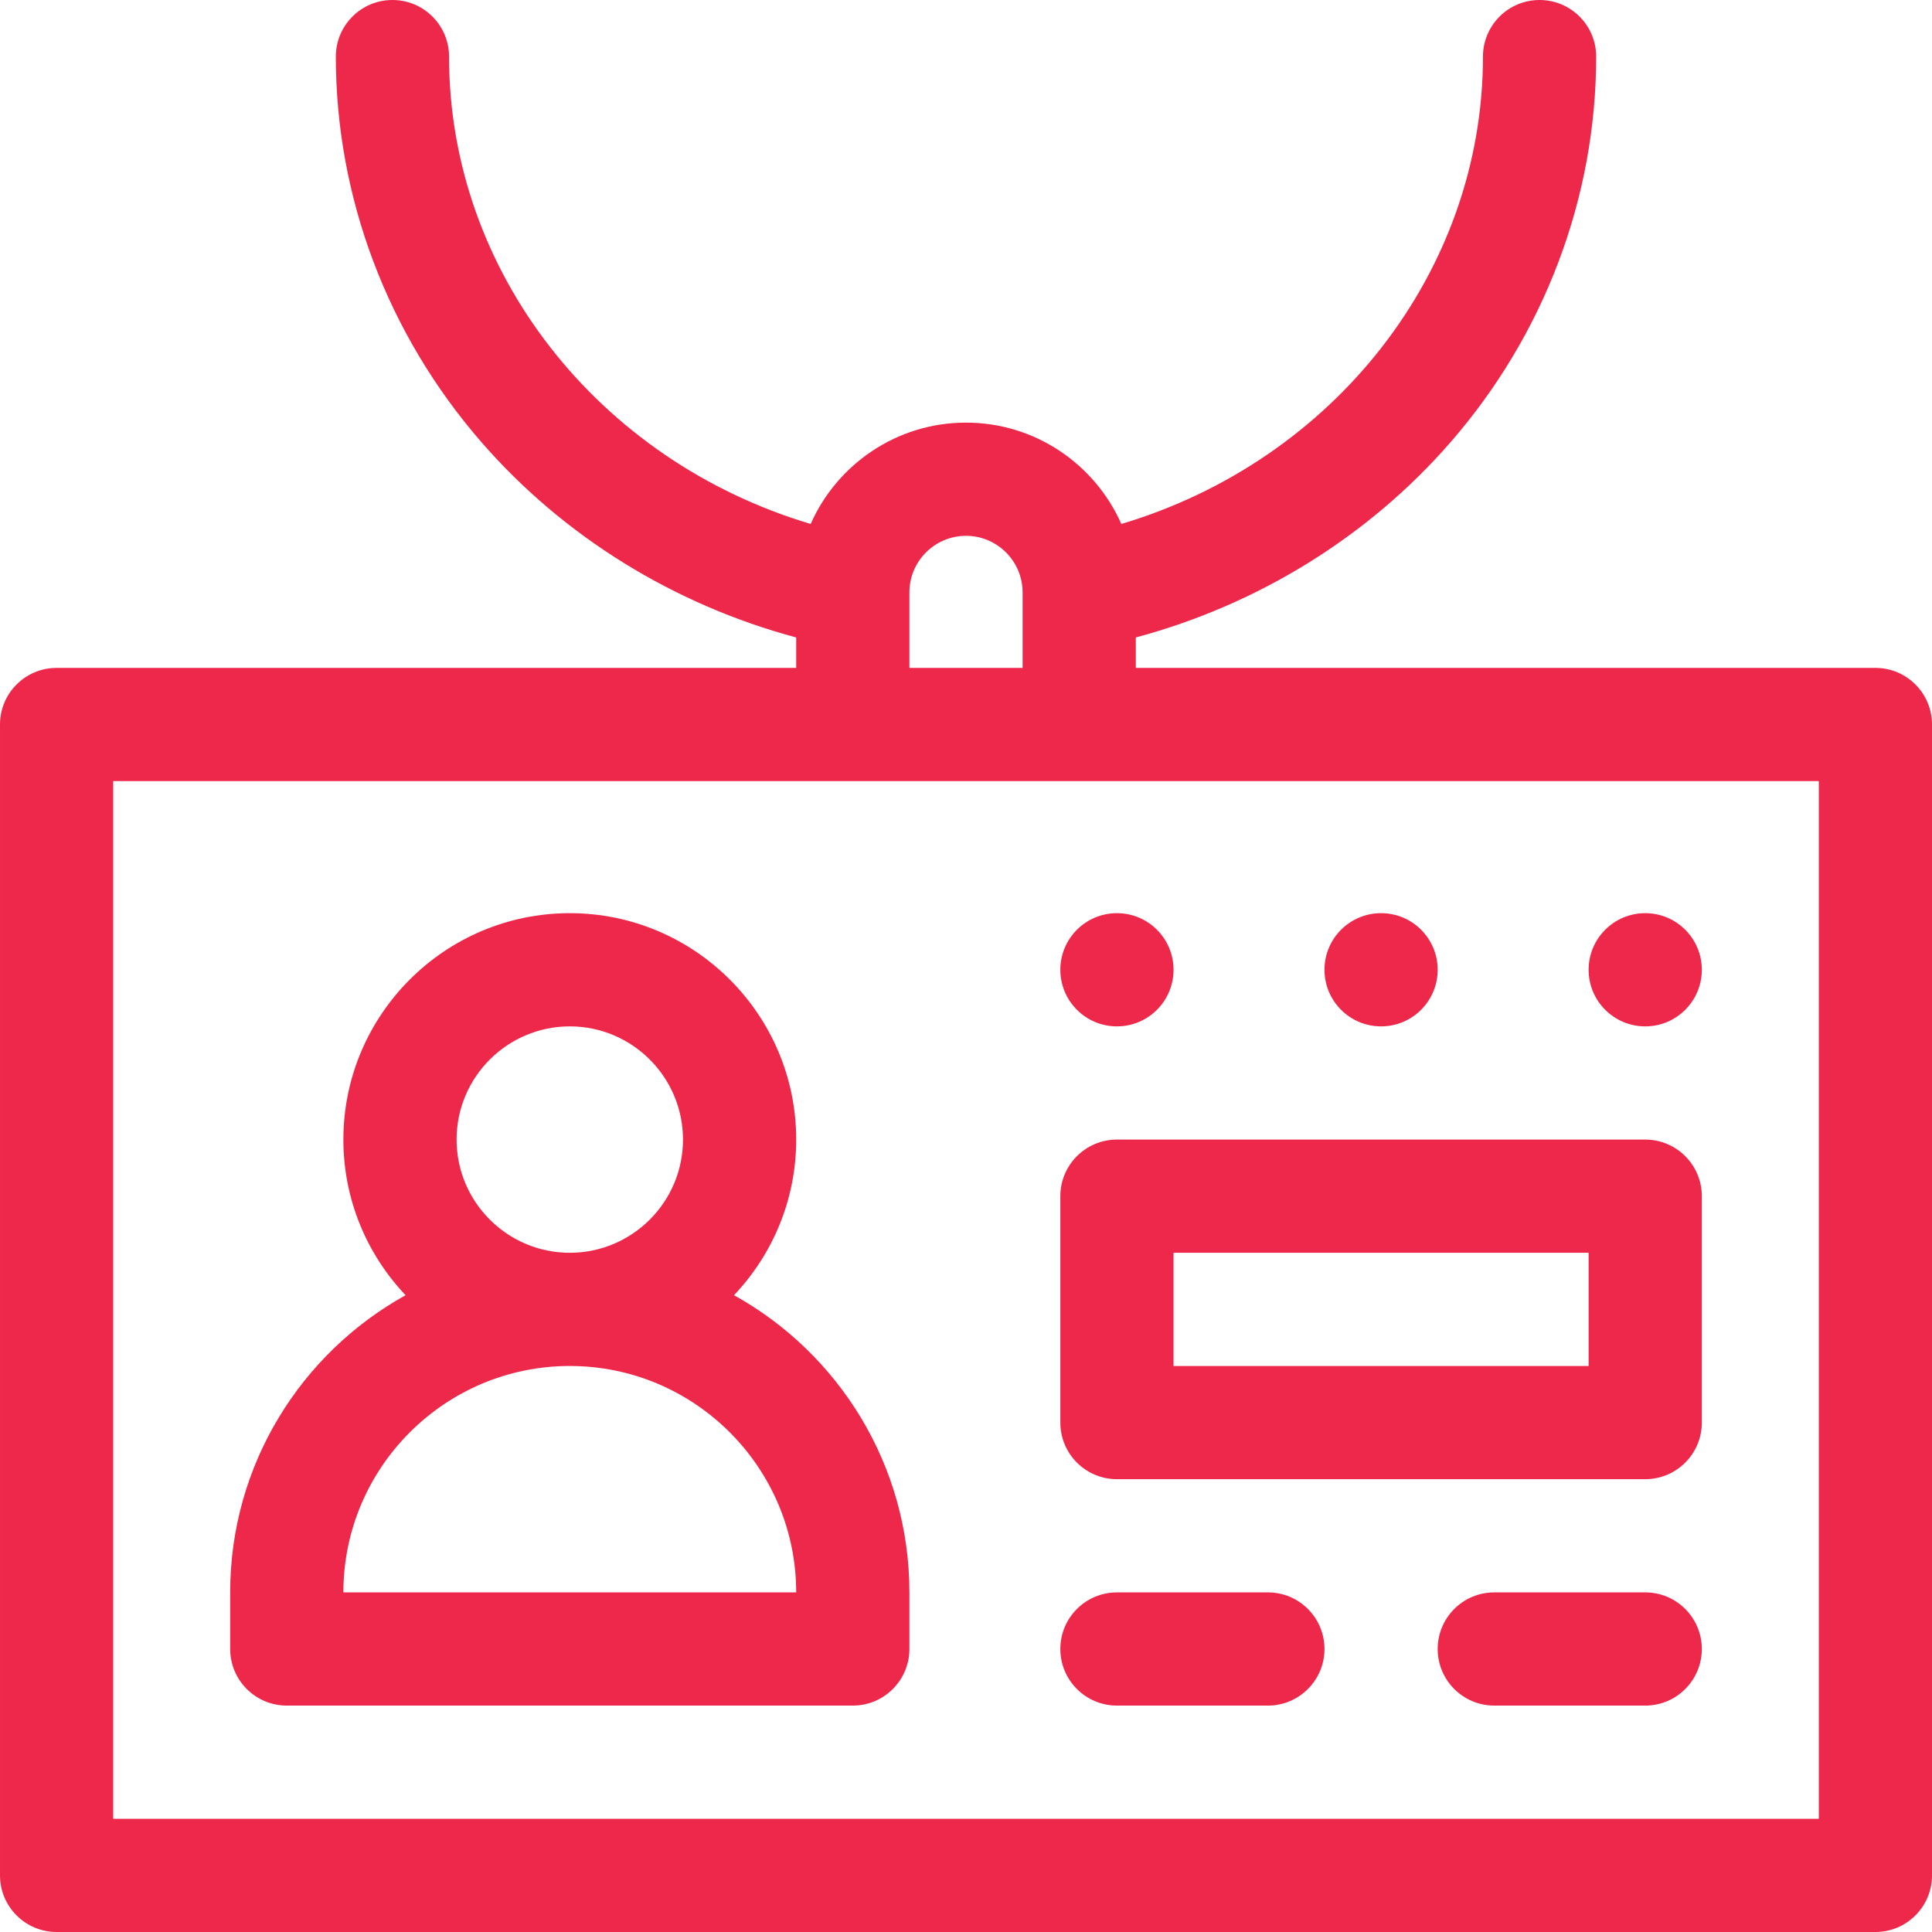 <?xml version="1.0"?>
<svg xmlns="http://www.w3.org/2000/svg" id="Capa_1" enable-background="new 0 0 512 512" height="512px" viewBox="0 0 512 512" width="512px"><g><path d="m194.516 343.243c10.204-10.761 16.484-25.278 16.484-41.243 0-33.084-26.916-60-60-60s-60 26.916-60 60c0 15.965 6.28 30.482 16.484 41.243-27.694 15.364-46.484 44.905-46.484 78.757v15c0 8.284 6.716 15 15 15h150c8.284 0 15-6.716 15-15v-15c0-33.852-18.79-63.393-46.484-78.757zm-73.516-41.243c0-16.542 13.458-30 30-30s30 13.458 30 30-13.458 30-30 30-30-13.458-30-30zm-30 120c0-33.084 26.916-60 60-60s60 26.916 60 60z" data-original="#000000" class="active-path" data-old_color="#000000" fill="#ED284A"/><path d="m497 177h-196v-8.067c32.414-8.688 61.687-26.766 83.409-51.74 24.886-28.611 38.591-64.903 38.591-102.193 0-8.284-6.716-15-15-15s-15 6.716-15 15c0 56.996-39.531 107.069-95.834 123.855-6.991-15.799-22.807-26.855-41.166-26.855s-34.175 11.056-41.166 26.855c-56.303-16.786-95.834-66.859-95.834-123.855 0-8.284-6.716-15-15-15s-15 6.716-15 15c0 37.29 13.705 73.582 38.591 102.192 21.722 24.974 50.995 43.053 83.409 51.74v8.068h-196c-8.284 0-15 6.716-15 15v305c0 8.284 6.716 15 15 15h482c8.284 0 15-6.716 15-15v-305c0-8.284-6.716-15-15-15zm-256-20c0-8.271 6.729-15 15-15s15 6.729 15 15v20h-30zm241 325h-452v-275h452z" data-original="#000000" class="active-path" data-old_color="#000000" fill="#ED284A"/><path d="m436 302h-140c-8.284 0-15 6.716-15 15v60c0 8.284 6.716 15 15 15h140c8.284 0 15-6.716 15-15v-60c0-8.284-6.716-15-15-15zm-15 60h-110v-30h110z" data-original="#000000" class="active-path" data-old_color="#000000" fill="#ED284A"/><path d="m436 422h-40c-8.284 0-15 6.716-15 15s6.716 15 15 15h40c8.284 0 15-6.716 15-15s-6.716-15-15-15z" data-original="#000000" class="active-path" data-old_color="#000000" fill="#ED284A"/><path d="m336 422h-40c-8.284 0-15 6.716-15 15s6.716 15 15 15h40c8.284 0 15-6.716 15-15s-6.716-15-15-15z" data-original="#000000" class="active-path" data-old_color="#000000" fill="#ED284A"/><circle cx="296" cy="257" r="15" data-original="#000000" class="active-path" data-old_color="#000000" fill="#ED284A"/><circle cx="366" cy="257" r="15" data-original="#000000" class="active-path" data-old_color="#000000" fill="#ED284A"/><circle cx="436" cy="257" r="15" data-original="#000000" class="active-path" data-old_color="#000000" fill="#ED284A"/></g> </svg>
